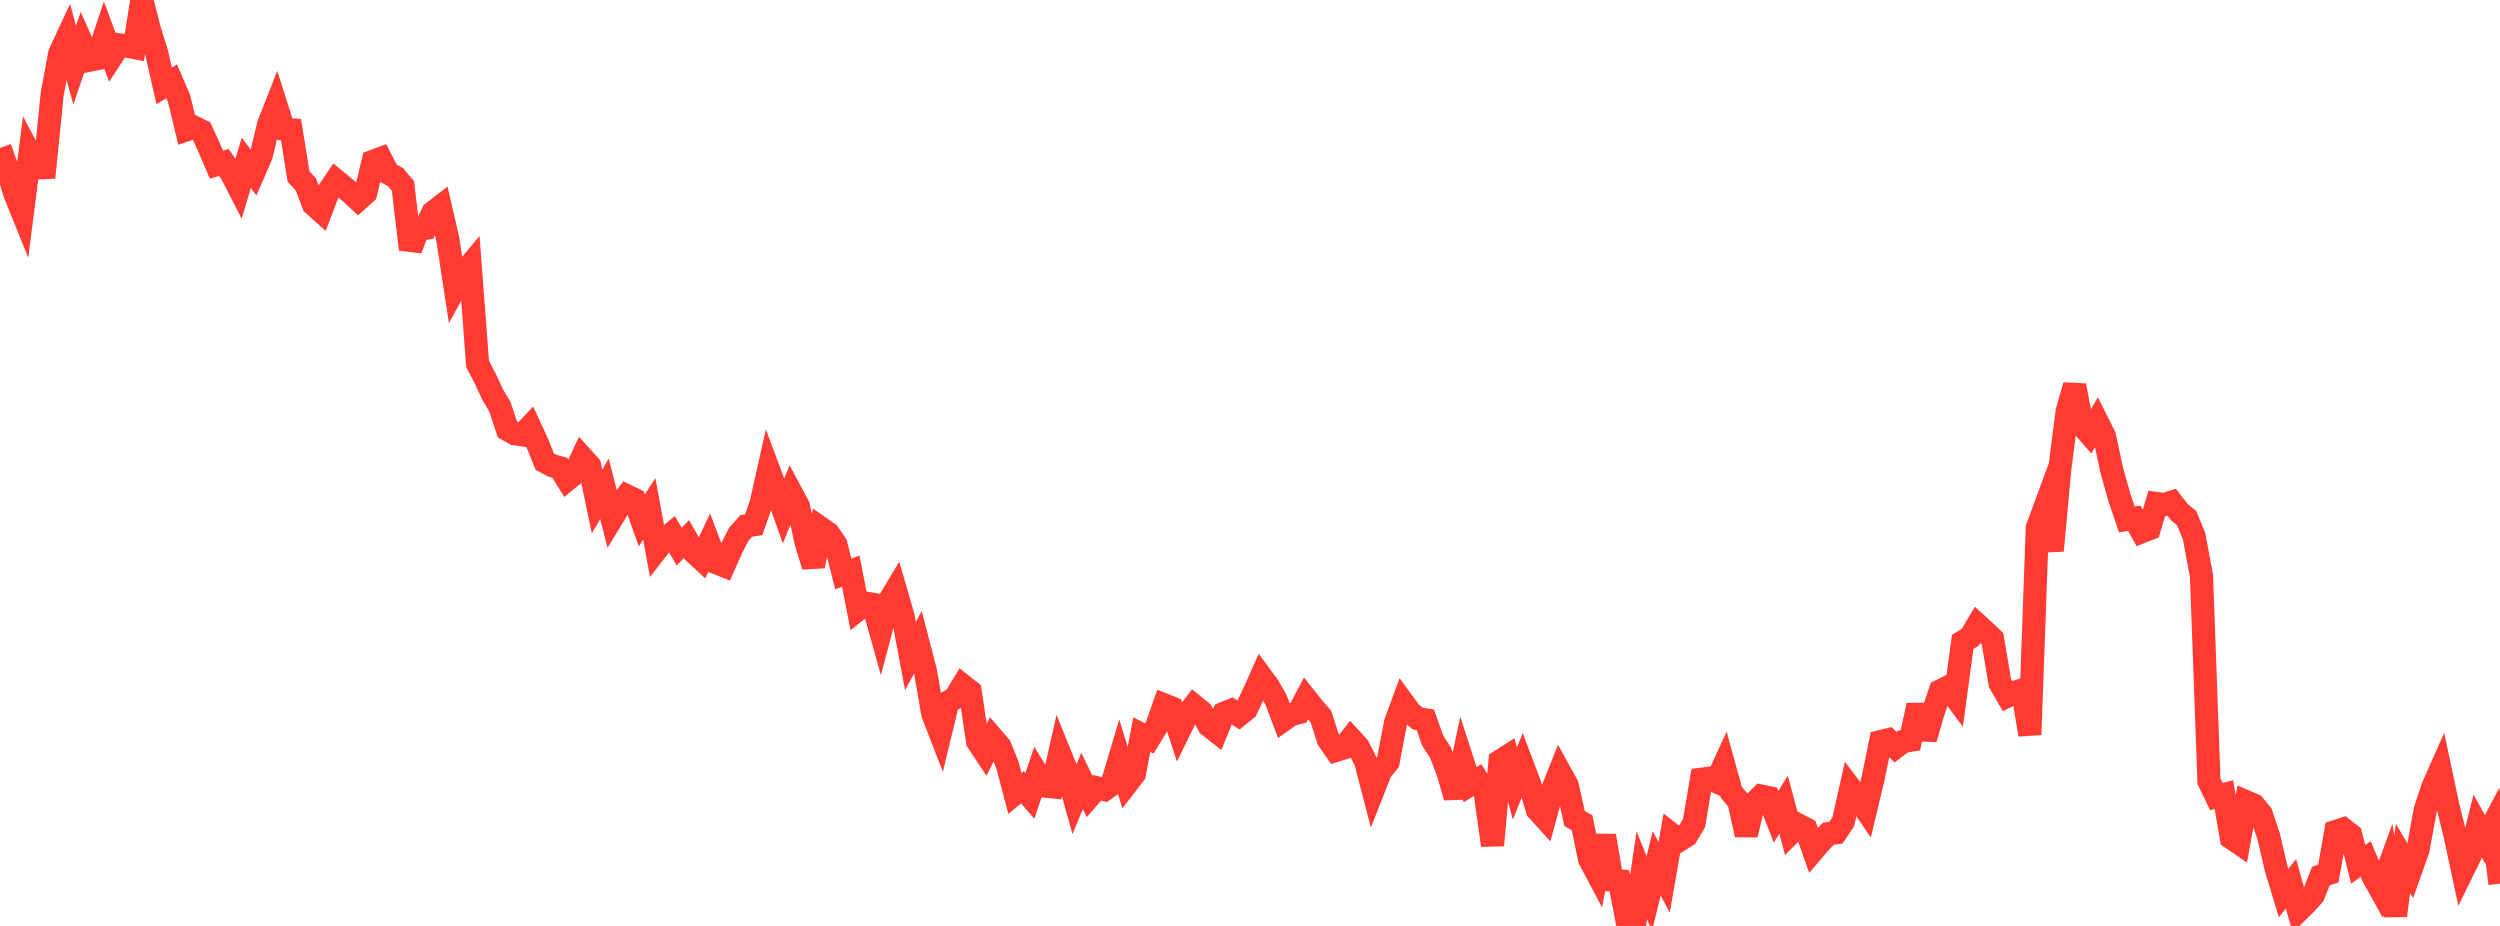 <?xml version="1.0" standalone="no"?>
<!DOCTYPE svg PUBLIC "-//W3C//DTD SVG 1.1//EN" "http://www.w3.org/Graphics/SVG/1.1/DTD/svg11.dtd">

<svg width="135" height="50" viewBox="0 0 135 50" preserveAspectRatio="none" 
  xmlns="http://www.w3.org/2000/svg"
  xmlns:xlink="http://www.w3.org/1999/xlink">


<polyline points="0.0, 7.987 0.403, 9.124 0.806, 10.472 1.209, 11.467 1.612, 8.311 2.015, 9.069 2.418, 9.05 2.821, 5.057 3.224, 2.887 3.627, 2.025 4.03, 3.519 4.433, 2.346 4.836, 3.249 5.239, 3.167 5.642, 1.959 6.045, 3.04 6.448, 2.425 6.851, 2.49 7.254, 2.567 7.657, 0.0 8.06, 1.568 8.463, 2.867 8.866, 4.64 9.269, 4.391 9.672, 5.33 10.075, 7.007 10.478, 6.871 10.881, 7.067 11.284, 7.944 11.687, 8.891 12.09, 8.77 12.493, 9.355 12.896, 10.141 13.299, 8.795 13.701, 9.326 14.104, 8.399 14.507, 6.722 14.91, 5.695 15.313, 6.963 15.716, 7.003 16.119, 9.526 16.522, 9.964 16.925, 11.039 17.328, 11.399 17.731, 10.341 18.134, 9.742 18.537, 10.075 18.94, 10.412 19.343, 10.783 19.746, 10.421 20.149, 8.713 20.552, 8.562 20.955, 9.341 21.358, 9.565 21.761, 10.041 22.164, 13.463 22.567, 12.404 22.97, 12.333 23.373, 11.475 23.776, 11.165 24.179, 12.909 24.582, 15.543 24.985, 14.818 25.388, 14.33 25.791, 19.656 26.194, 20.427 26.597, 21.293 27.0, 21.978 27.403, 23.201 27.806, 23.425 28.209, 23.483 28.612, 23.054 29.015, 23.927 29.418, 24.929 29.821, 25.146 30.224, 25.258 30.627, 25.903 31.03, 25.574 31.433, 24.704 31.836, 25.147 32.239, 27.087 32.642, 26.397 33.045, 27.987 33.448, 27.323 33.851, 26.776 34.254, 26.971 34.657, 28.102 35.06, 27.478 35.463, 29.669 35.866, 29.149 36.269, 28.817 36.672, 29.515 37.075, 29.112 37.478, 29.82 37.881, 30.194 38.284, 29.328 38.687, 30.389 39.09, 30.549 39.493, 29.636 39.896, 28.845 40.299, 28.399 40.701, 28.337 41.104, 27.183 41.507, 25.375 41.91, 26.454 42.313, 27.589 42.716, 26.594 43.119, 27.35 43.522, 29.268 43.925, 30.572 44.328, 28.52 44.731, 28.8 45.134, 29.384 45.537, 30.994 45.94, 30.843 46.343, 32.896 46.746, 32.568 47.149, 32.636 47.552, 34.08 47.955, 32.551 48.358, 31.879 48.761, 33.271 49.164, 35.426 49.567, 34.686 49.97, 36.239 50.373, 38.55 50.776, 39.592 51.179, 37.921 51.582, 37.681 51.985, 37.016 52.388, 37.334 52.791, 40.039 53.194, 40.647 53.597, 39.847 54.0, 40.313 54.403, 41.316 54.806, 42.846 55.209, 42.513 55.612, 42.979 56.015, 41.788 56.418, 42.445 56.821, 42.487 57.224, 40.692 57.627, 41.691 58.03, 43.137 58.433, 42.17 58.836, 43.004 59.239, 42.542 59.642, 42.636 60.045, 42.35 60.448, 41.004 60.851, 42.315 61.254, 41.793 61.657, 39.67 62.06, 39.877 62.463, 39.217 62.866, 38.065 63.269, 38.225 63.672, 39.467 64.075, 38.645 64.478, 38.113 64.881, 38.44 65.284, 39.183 65.687, 39.499 66.09, 38.52 66.493, 38.359 66.896, 38.623 67.299, 38.299 67.701, 37.44 68.104, 36.538 68.507, 37.086 68.91, 37.805 69.313, 38.875 69.716, 38.591 70.119, 38.488 70.522, 37.72 70.925, 38.229 71.328, 38.692 71.731, 39.947 72.134, 40.524 72.537, 40.396 72.94, 39.887 73.343, 40.327 73.746, 41.119 74.149, 42.674 74.552, 41.652 74.955, 41.147 75.358, 39.031 75.761, 37.932 76.164, 38.482 76.567, 38.805 76.97, 38.872 77.373, 40.008 77.776, 40.627 78.179, 41.656 78.582, 43.051 78.985, 41.13 79.388, 42.374 79.791, 42.126 80.194, 42.775 80.597, 45.646 81.0, 41.103 81.403, 40.845 81.806, 42.307 82.209, 41.304 82.612, 42.369 83.015, 43.727 83.418, 44.172 83.821, 42.685 84.224, 41.675 84.627, 42.403 85.03, 44.205 85.433, 44.429 85.836, 46.395 86.239, 47.155 86.642, 45.134 87.045, 47.525 87.448, 47.564 87.851, 49.678 88.254, 50.0 88.657, 47.261 89.06, 48.258 89.463, 46.622 89.866, 47.381 90.269, 45.065 90.672, 45.382 91.075, 45.128 91.478, 44.447 91.881, 42.078 92.284, 42.025 92.687, 42.207 93.09, 41.327 93.493, 42.791 93.896, 43.267 94.299, 45.079 94.701, 43.388 95.104, 42.989 95.507, 43.073 95.91, 44.106 96.313, 43.448 96.716, 44.96 97.119, 44.553 97.522, 44.763 97.925, 45.909 98.328, 45.439 98.731, 45.021 99.134, 44.972 99.537, 44.376 99.94, 42.583 100.343, 43.114 100.746, 43.706 101.149, 42.023 101.552, 40.049 101.955, 39.95 102.358, 40.349 102.761, 40.043 103.164, 39.975 103.567, 38.081 103.97, 39.896 104.373, 38.506 104.776, 37.308 105.179, 37.107 105.582, 37.648 105.985, 34.659 106.388, 34.416 106.791, 33.741 107.194, 34.106 107.597, 34.496 108.0, 36.887 108.403, 37.587 108.806, 37.394 109.209, 37.251 109.612, 39.673 110.015, 28.506 110.418, 27.413 110.821, 29.736 111.224, 25.358 111.627, 22.214 112.03, 20.815 112.433, 22.963 112.836, 23.427 113.239, 22.754 113.642, 23.559 114.045, 25.436 114.448, 26.868 114.851, 28.05 115.254, 27.988 115.657, 28.712 116.06, 28.552 116.463, 27.19 116.866, 27.244 117.269, 27.118 117.672, 27.645 118.075, 27.973 118.478, 28.941 118.881, 31.102 119.284, 42.184 119.687, 43.017 120.09, 42.91 120.493, 45.248 120.896, 45.522 121.299, 43.299 121.701, 43.471 122.104, 43.959 122.507, 45.16 122.91, 46.898 123.313, 48.223 123.716, 47.726 124.119, 49.176 124.522, 48.782 124.925, 48.331 125.328, 47.304 125.731, 47.174 126.134, 44.898 126.537, 44.769 126.94, 45.087 127.343, 46.676 127.746, 46.387 128.149, 47.334 128.552, 48.06 128.955, 46.954 129.358, 49.442 129.761, 46.358 130.164, 47.036 130.567, 45.905 130.97, 43.715 131.373, 42.5 131.776, 41.591 132.179, 43.485 132.582, 45.134 132.985, 47.021 133.388, 46.201 133.791, 44.597 134.194, 45.33 134.597, 44.57 135.0, 47.713" fill="none" stroke="#ff3a33" stroke-width="1.25"/>

</svg>
